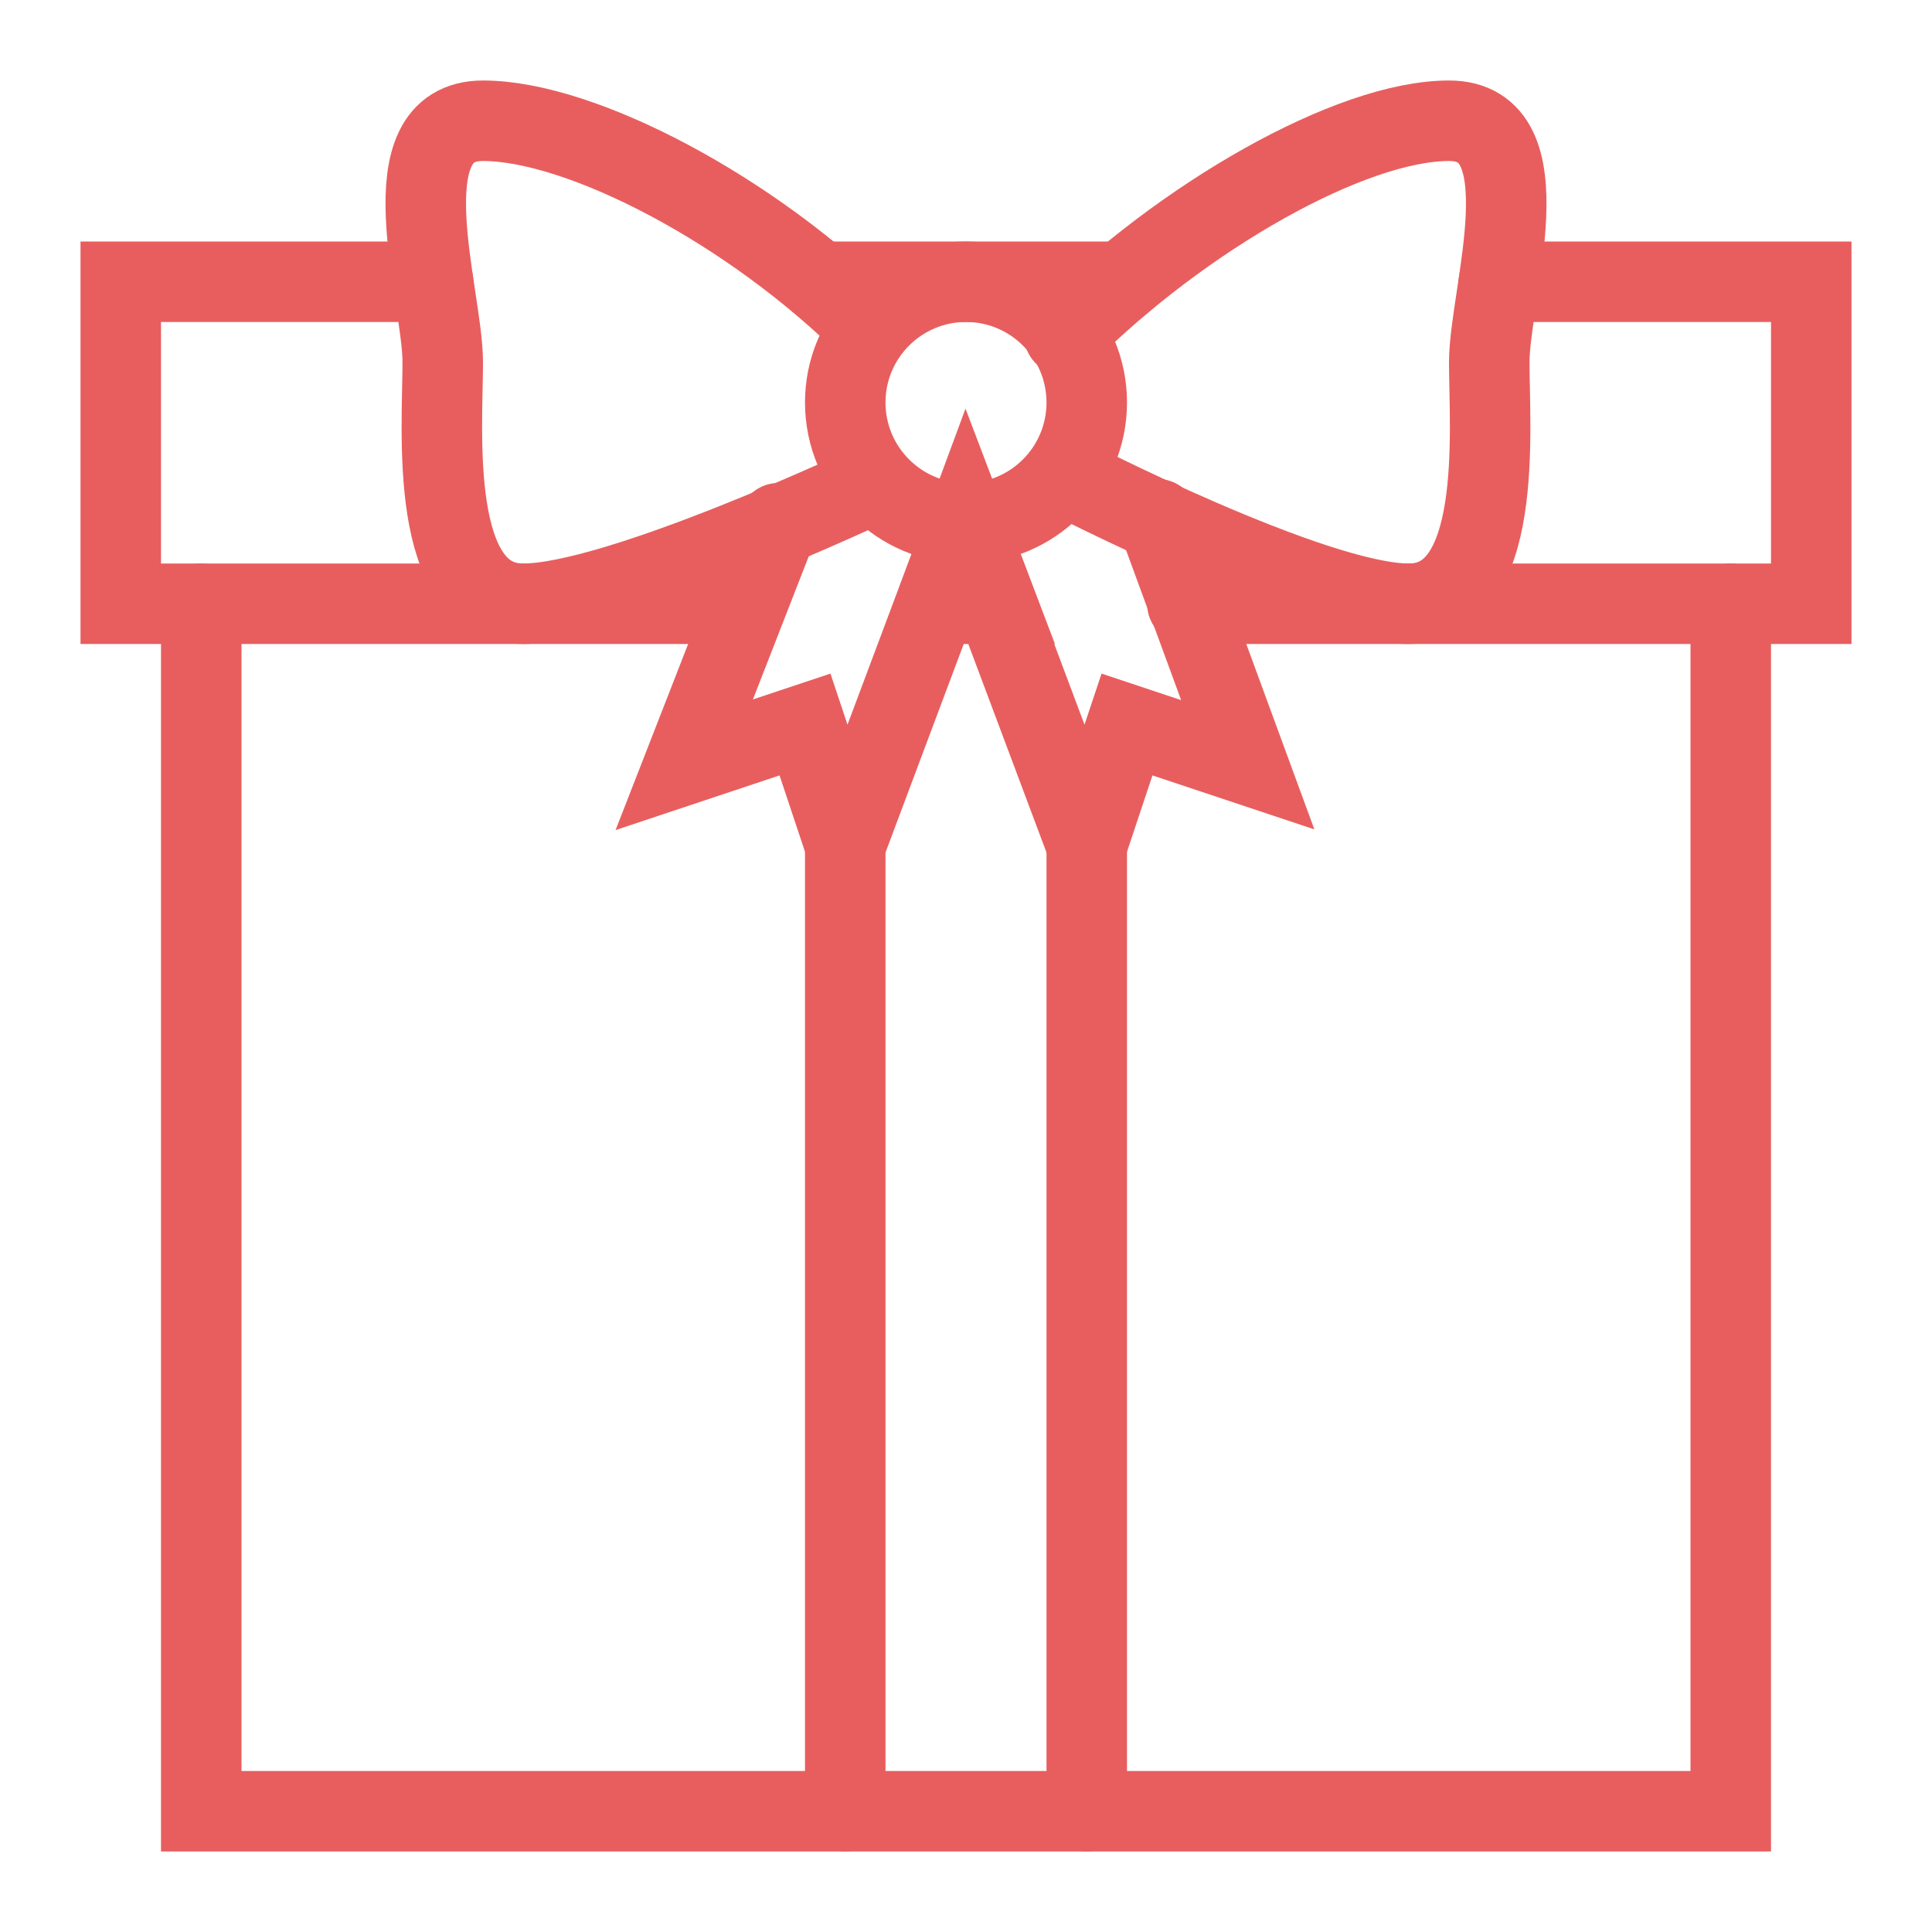 <svg id="Layer_1" style="enable-background:new 0 0 24 24;" version="1.1" viewBox="0 0 24 24" xml:space="preserve" xmlns="http://www.w3.org/2000/svg" xmlns:xlink="http://www.w3.org/1999/xlink"><title></title><g id="Present_Box_1"><g><polyline points="21.5,7.5 21.5,22.5 2.5,22.5     2.5,7.5   " stroke="#e85e5e" stroke-width="1px" stroke-linecap="round" original-stroke="#303c42" fill="none"></polyline><line x1="10.18" x2="13.94" y1="3.5" y2="3.5" stroke="#e85e5e" stroke-width="1px" stroke-linecap="round" original-stroke="#303c42" fill="none"></line><g><circle cx="12" cy="5" r="1.5" stroke="#e85e5e" stroke-width="1px" stroke-linecap="round" original-stroke="#303c42" fill="none"></circle><path d="M10.81,4.08C9.34,2.61,7.22,1.5,6,1.5     s-0.5,2.16-0.5,3s-0.19,3,1,3S10.86,6,10.86,6" stroke="#e85e5e" stroke-width="1px" stroke-linecap="round" original-stroke="#303c42" fill="none"></path><path d="M13.22,4.16C14.69,2.69,16.78,1.5,18,1.5     s0.5,2.16,0.5,3s0.19,3-1,3s-4.27-1.59-4.27-1.59" stroke="#e85e5e" stroke-width="1px" stroke-linecap="round" original-stroke="#303c42" fill="none"></path><polyline points="9.67,6.5 8.5,9.5 10,9      10.5,10.5 12,6.5    " stroke="#e85e5e" stroke-width="1px" stroke-linecap="round" original-stroke="#303c42" fill="none"></polyline><polyline points="14.38,6.45 15.5,9.5 14,9      13.5,10.5 12,6.5    " stroke="#e85e5e" stroke-width="1px" stroke-linecap="round" original-stroke="#303c42" fill="none"></polyline></g><line x1="13.5" x2="13.5" y1="22.5" y2="10.5" stroke="#e85e5e" stroke-width="1px" stroke-linecap="round" original-stroke="#303c42" fill="none"></line><line x1="10.5" x2="10.5" y1="10.5" y2="22.5" stroke="#e85e5e" stroke-width="1px" stroke-linecap="round" original-stroke="#303c42" fill="none"></line><g><polygon points="11.63,7.5 12.38,7.5 12,6.5         " stroke="#e85e5e" stroke-width="1px" stroke-linecap="round" original-stroke="#303c42" fill="none"></polygon><polyline points="14.75,7.5 22.5,7.5 22.5,3.5      18.62,3.5    " stroke="#e85e5e" stroke-width="1px" stroke-linecap="round" original-stroke="#303c42" fill="none"></polyline><polyline points="5.38,3.5 1.5,3.5 1.5,7.5      9.25,7.5    " stroke="#e85e5e" stroke-width="1px" stroke-linecap="round" original-stroke="#303c42" fill="none"></polyline></g></g></g></svg>